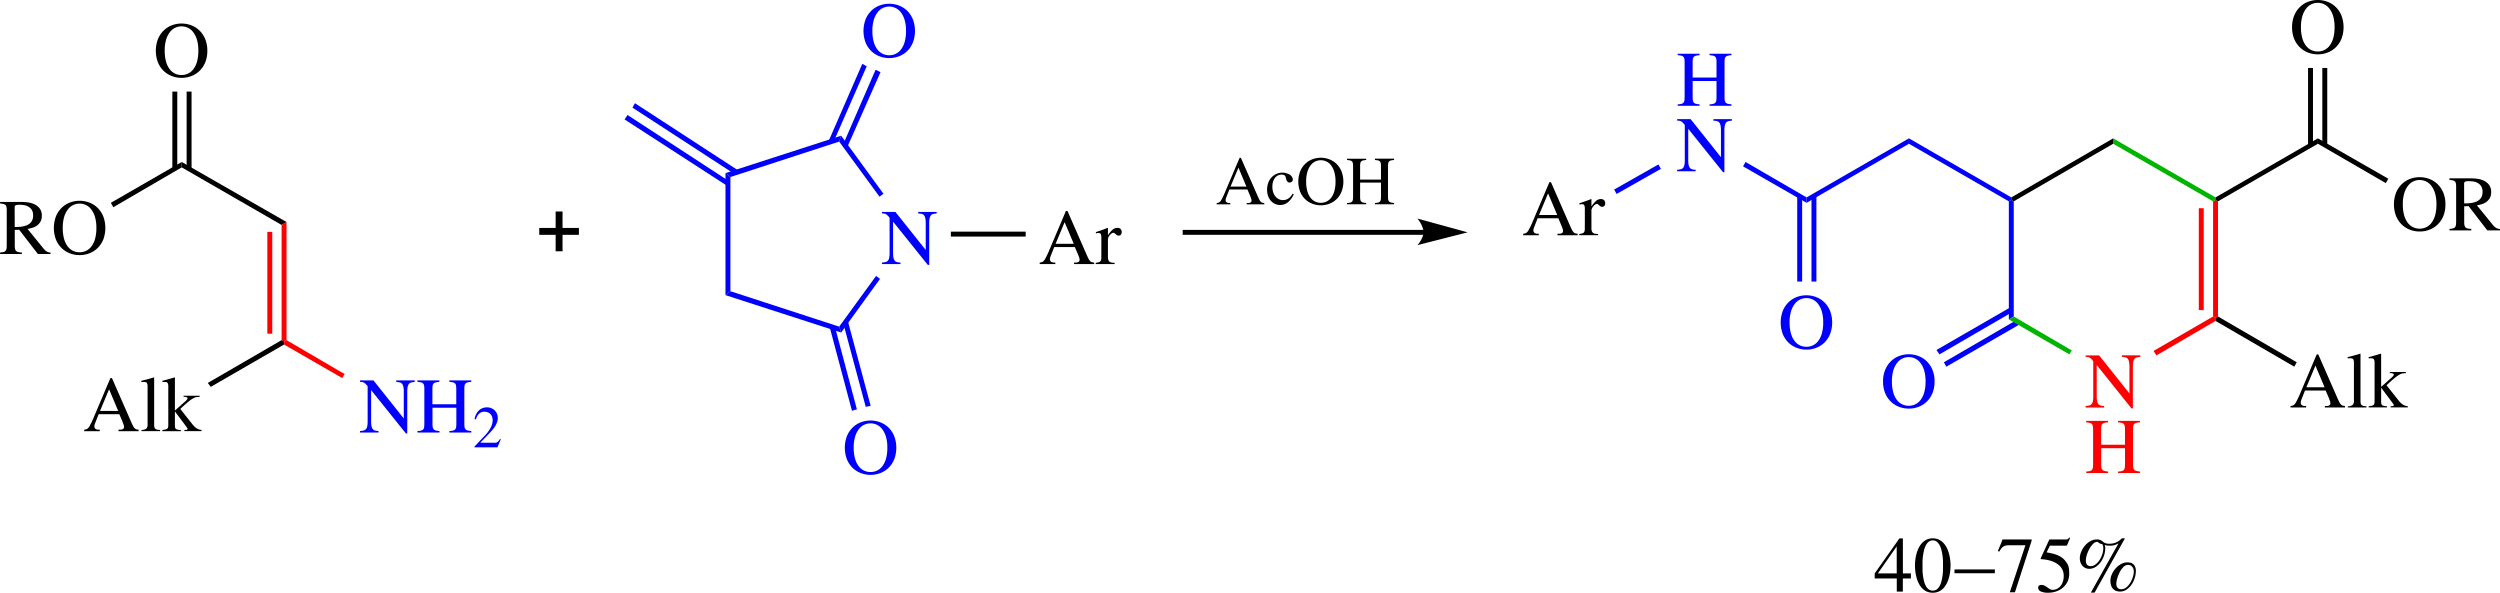 <svg id="Слой_1" data-name="Слой 1" xmlns="http://www.w3.org/2000/svg" viewBox="0 0 253.994 60.216"><defs><style>.cls-1{fill:red;}.cls-2{fill:none;stroke:#000;stroke-width:0.5px;}.cls-3{fill:blue;}.cls-4{fill:#00b400;}</style></defs><path d="M159.272,416.936h-1.288l-1.9-2.464-.448.016v1.576a1.908,1.908,0,0,0,.024.332.448.448,0,0,0,.1.216.421.421,0,0,0,.216.124,1.659,1.659,0,0,0,.384.048v.152h-2.216v-.152a1.614,1.614,0,0,0,.38-.06.372.372,0,0,0,.2-.136.509.509,0,0,0,.08-.24,3.46,3.46,0,0,0,.016-.372v-3.464a1.768,1.768,0,0,0-.028-.356.381.381,0,0,0-.1-.2.458.458,0,0,0-.208-.1,3,3,0,0,0-.34-.056v-.152h2.208a5.119,5.119,0,0,1,.616.044,2.193,2.193,0,0,1,.668.192,1.446,1.446,0,0,1,.532.424,1.169,1.169,0,0,1,.216.74,1.154,1.154,0,0,1-.168.652,1.3,1.3,0,0,1-.4.4,1.7,1.7,0,0,1-.48.2c-.163.04-.3.071-.4.092l1.648,2.024a1.3,1.3,0,0,0,.292.26.828.828,0,0,0,.4.116Zm-3.64-2.744c.112,0,.236,0,.372-.008a3.084,3.084,0,0,0,.412-.044,2.313,2.313,0,0,0,.4-.108,1.142,1.142,0,0,0,.348-.2.93.93,0,0,0,.244-.324,1.139,1.139,0,0,0,.092-.484,1,1,0,0,0-.168-.62,1.043,1.043,0,0,0-.4-.324,1.389,1.389,0,0,0-.46-.124c-.155-.013-.272-.02-.352-.02a.923.923,0,0,0-.408.056.256.256,0,0,0-.088.232Z" transform="translate(-154.136 -391.13)"/><path d="M162.224,417.048a2.7,2.7,0,0,1-1.02-.192,2.46,2.46,0,0,1-.832-.548,2.545,2.545,0,0,1-.56-.864,3.351,3.351,0,0,1,.02-2.356,2.578,2.578,0,0,1,.592-.868,2.423,2.423,0,0,1,.836-.52,2.776,2.776,0,0,1,1.924,0,2.421,2.421,0,0,1,.84.52,2.578,2.578,0,0,1,.592.868,3.351,3.351,0,0,1,.02,2.356,2.545,2.545,0,0,1-.56.864,2.47,2.47,0,0,1-.832.548A2.7,2.7,0,0,1,162.224,417.048Zm0-.288a1.543,1.543,0,0,0,.644-.14,1.485,1.485,0,0,0,.544-.436,2.263,2.263,0,0,0,.376-.764,4,4,0,0,0,.14-1.132,3.806,3.806,0,0,0-.152-1.152,2.318,2.318,0,0,0-.4-.768,1.434,1.434,0,0,0-.548-.424,1.508,1.508,0,0,0-1.216,0,1.427,1.427,0,0,0-.548.424,2.3,2.3,0,0,0-.4.768,3.806,3.806,0,0,0-.152,1.152,3.962,3.962,0,0,0,.14,1.132,2.226,2.226,0,0,0,.376.764,1.477,1.477,0,0,0,.544.436A1.543,1.543,0,0,0,162.224,416.76Z" transform="translate(-154.136 -391.13)"/><polygon points="11.511 21.055 11.261 20.606 18.461 16.456 18.461 17.005 11.511 21.055"/><polygon points="29.111 22.555 28.611 22.856 18.461 17.005 18.461 16.456 29.111 22.555"/><polygon class="cls-1" points="29.111 34.555 28.861 34.705 28.611 34.555 28.611 22.856 29.111 22.555 29.111 34.555"/><rect class="cls-1" x="27.161" y="23.555" width="0.5" height="10.35"/><path d="M168.218,434.937h-2.04v-.153c.075,0,.146,0,.212,0a.506.506,0,0,0,.18-.036.262.262,0,0,0,.124-.092.279.279,0,0,0,.044-.171.775.775,0,0,0-.06-.256c-.04-.107-.071-.19-.092-.248l-.328-.768h-2.1l-.368.936a.854.854,0,0,0-.064.3.284.284,0,0,0,.061.2.334.334,0,0,0,.147.1.565.565,0,0,0,.18.036c.062,0,.113,0,.156,0v.153H162.69v-.153a.934.934,0,0,0,.2-.036.5.5,0,0,0,.212-.139.917.917,0,0,0,.148-.212c.051-.093.1-.194.156-.3s.1-.215.152-.324.091-.209.128-.3l1.664-3.928h.16l1.993,4.544c.063.144.121.261.171.352a.889.889,0,0,0,.152.208.427.427,0,0,0,.168.1.915.915,0,0,0,.228.036Zm-2.072-2.056-.928-2.2-.92,2.2Z" transform="translate(-154.136 -391.13)"/><path d="M168.514,434.817a.869.869,0,0,0,.484-.136.569.569,0,0,0,.132-.441v-3.815a.794.794,0,0,0-.064-.38c-.043-.072-.141-.108-.3-.108-.053,0-.1,0-.14,0s-.084.006-.132.011v-.128q.32-.078.636-.164c.211-.055.423-.118.636-.187l.032.015v4.777a1.15,1.15,0,0,0,.028.28.3.3,0,0,0,.1.159.405.405,0,0,0,.184.08,1.753,1.753,0,0,0,.292.033v.12h-1.888Z" transform="translate(-154.136 -391.13)"/><path d="M170.634,434.817c.134-.022.24-.041.32-.06a.432.432,0,0,0,.18-.08.256.256,0,0,0,.08-.145,1.18,1.18,0,0,0,.02-.252v-3.855a.794.794,0,0,0-.064-.38c-.043-.072-.141-.108-.3-.108-.053,0-.1,0-.136,0a1.038,1.038,0,0,0-.1.011v-.128c.2-.052.4-.107.608-.164s.419-.118.632-.187l.032.015v3.329l.016.016c.069-.064.151-.137.244-.217s.188-.164.284-.252.192-.174.288-.259l.264-.233c.123-.111.184-.2.184-.271a.128.128,0,0,0-.072-.109.761.761,0,0,0-.328-.044v-.111h1.632v.119a2.473,2.473,0,0,0-.3.017.968.968,0,0,0-.32.112,2.913,2.913,0,0,0-.444.3q-.26.2-.668.58l-.232.216,1.224,1.552a1.983,1.983,0,0,0,.288.3,1.483,1.483,0,0,0,.252.173.818.818,0,0,0,.216.079,1.659,1.659,0,0,0,.18.029v.12h-1.744v-.12h.152a.3.3,0,0,0,.108-.024.1.1,0,0,0,.06-.1.176.176,0,0,0-.048-.1c-.032-.04-.072-.095-.12-.164l-1.1-1.473h-.016V434.4c0,.165.04.272.12.32a.741.741,0,0,0,.32.088l.16.008v.12h-1.872Z" transform="translate(-154.136 -391.13)"/><polygon points="21.411 39.305 21.111 38.905 28.611 34.555 28.861 34.705 28.861 35.005 21.411 39.305"/><polygon class="cls-1" points="35.011 38.005 34.761 38.405 28.861 35.005 28.861 34.705 29.111 34.555 35.011 38.005"/><path d="M172.583,399.04a2.7,2.7,0,0,1-1.02-.192,2.47,2.47,0,0,1-.832-.548,2.545,2.545,0,0,1-.56-.864,3.351,3.351,0,0,1,.02-2.356,2.574,2.574,0,0,1,.592-.867,2.411,2.411,0,0,1,.836-.521,2.776,2.776,0,0,1,1.924,0,2.4,2.4,0,0,1,.84.521,2.574,2.574,0,0,1,.592.867,3.024,3.024,0,0,1,.224,1.208,3.055,3.055,0,0,1-.2,1.148,2.558,2.558,0,0,1-.559.864,2.48,2.48,0,0,1-.832.548A2.707,2.707,0,0,1,172.583,399.04Zm0-.287a1.537,1.537,0,0,0,.645-.141,1.464,1.464,0,0,0,.543-.436,2.226,2.226,0,0,0,.376-.764,3.962,3.962,0,0,0,.14-1.132,3.8,3.8,0,0,0-.152-1.151,2.305,2.305,0,0,0-.4-.769,1.437,1.437,0,0,0-.548-.424,1.508,1.508,0,0,0-1.216,0,1.444,1.444,0,0,0-.548.424,2.324,2.324,0,0,0-.4.769,3.8,3.8,0,0,0-.152,1.151,3.959,3.959,0,0,0,.141,1.132,2.226,2.226,0,0,0,.376.764,1.464,1.464,0,0,0,.543.436A1.532,1.532,0,0,0,172.583,398.753Z" transform="translate(-154.136 -391.13)"/><rect x="17.511" y="9.305" width="0.5" height="7.85"/><rect x="18.961" y="9.305" width="0.5" height="7.85"/><line class="cls-2" x1="144.708" y1="23.606" x2="120.158" y2="23.606"/><path d="M303.244,414.735l-5.1-1.4a2.978,2.978,0,0,1,.65,1.4,2.731,2.731,0,0,1-.65,1.3l5.1-1.3h0" transform="translate(-154.136 -391.13)"/><path d="M282.583,411.889H280.8v-.133c.066,0,.127,0,.186,0a.457.457,0,0,0,.157-.032.238.238,0,0,0,.109-.08.257.257,0,0,0,.039-.151.682.682,0,0,0-.053-.224c-.035-.093-.063-.165-.081-.217l-.287-.672h-1.834l-.322.819a.765.765,0,0,0-.056.267.257.257,0,0,0,.052.171.321.321,0,0,0,.13.087.511.511,0,0,0,.158.032l.136,0v.133h-1.386v-.133a.881.881,0,0,0,.171-.031.434.434,0,0,0,.186-.123.792.792,0,0,0,.129-.185c.045-.082.09-.169.137-.263s.091-.188.133-.283.08-.183.112-.262l1.457-3.437h.138l1.744,3.975c.056.126.106.229.151.308a.726.726,0,0,0,.133.182.365.365,0,0,0,.146.088.858.858,0,0,0,.2.031Zm-1.813-1.8-.812-1.925-.805,1.925Z" transform="translate(-154.136 -391.13)"/><path d="M285.579,410.86a2.208,2.208,0,0,1-.63.851,1.28,1.28,0,0,1-.77.248,1.251,1.251,0,0,1-.441-.087,1.214,1.214,0,0,1-.424-.277,1.486,1.486,0,0,1-.318-.486,1.822,1.822,0,0,1-.126-.711,1.9,1.9,0,0,1,.14-.752,1.669,1.669,0,0,1,.361-.543,1.449,1.449,0,0,1,.5-.325,1.564,1.564,0,0,1,.567-.109,1.35,1.35,0,0,1,.4.065,1.437,1.437,0,0,1,.344.146.68.68,0,0,1,.231.251.554.554,0,0,1,.07.238.293.293,0,0,1-.081.207.356.356,0,0,1-.241.1.219.219,0,0,1-.126-.021.291.291,0,0,1-.1-.077.589.589,0,0,1-.074-.108.494.494,0,0,1-.045-.116l-.042-.154c-.014-.051-.028-.1-.042-.14a.23.23,0,0,0-.07-.1.364.364,0,0,0-.129-.066.8.8,0,0,0-.221-.025.865.865,0,0,0-.252.049.793.793,0,0,0-.3.186,1.143,1.143,0,0,0-.248.383,1.625,1.625,0,0,0-.105.632,1.717,1.717,0,0,0,.084.551,1.262,1.262,0,0,0,.231.424,1.039,1.039,0,0,0,.339.27.925.925,0,0,0,.417.095,1,1,0,0,0,.336-.052.976.976,0,0,0,.266-.144,1.175,1.175,0,0,0,.213-.21q.094-.118.186-.252Z" transform="translate(-154.136 -391.13)"/><path d="M288.331,411.987a2.361,2.361,0,0,1-.893-.168,2.174,2.174,0,0,1-.729-.479,2.245,2.245,0,0,1-.49-.756,2.952,2.952,0,0,1,.018-2.062,2.275,2.275,0,0,1,.518-.759,2.11,2.11,0,0,1,.732-.455,2.42,2.42,0,0,1,1.683,0,2.1,2.1,0,0,1,.735.455,2.26,2.26,0,0,1,.518.759,2.923,2.923,0,0,1,.018,2.062,2.23,2.23,0,0,1-.49.756,2.18,2.18,0,0,1-.728.479A2.363,2.363,0,0,1,288.331,411.987Zm0-.252a1.359,1.359,0,0,0,.563-.122,1.294,1.294,0,0,0,.476-.382,1.976,1.976,0,0,0,.329-.668,3.479,3.479,0,0,0,.122-.991,3.31,3.31,0,0,0-.133-1.008,2.021,2.021,0,0,0-.347-.672,1.249,1.249,0,0,0-.479-.371,1.319,1.319,0,0,0-1.064,0,1.264,1.264,0,0,0-.479.371,2.021,2.021,0,0,0-.347.672,3.31,3.31,0,0,0-.133,1.008,3.515,3.515,0,0,0,.122.991,1.958,1.958,0,0,0,.33.668,1.286,1.286,0,0,0,.476.382A1.357,1.357,0,0,0,288.331,411.735Z" transform="translate(-154.136 -391.13)"/><path d="M290.99,411.756a1.378,1.378,0,0,0,.343-.045.344.344,0,0,0,.185-.119.425.425,0,0,0,.074-.214c.009-.088.014-.2.014-.329v-3.031a1.6,1.6,0,0,0-.024-.311.361.361,0,0,0-.091-.182.391.391,0,0,0-.186-.095,2.266,2.266,0,0,0-.315-.042v-.133h1.946v.133a1.835,1.835,0,0,0-.322.046.4.4,0,0,0-.186.1.335.335,0,0,0-.087.182,1.763,1.763,0,0,0-.021.3v1.358h2.121v-1.358a1.6,1.6,0,0,0-.024-.311.361.361,0,0,0-.091-.182.391.391,0,0,0-.186-.095,2.266,2.266,0,0,0-.315-.042v-.133h1.946v.133a1.835,1.835,0,0,0-.322.046.4.4,0,0,0-.186.1.335.335,0,0,0-.087.182,1.763,1.763,0,0,0-.021.3v3.108a1.671,1.671,0,0,0,.021.291.365.365,0,0,0,.084.185.38.38,0,0,0,.186.105,1.546,1.546,0,0,0,.325.049v.133h-1.946v-.133a1.369,1.369,0,0,0,.342-.045.347.347,0,0,0,.186-.119.435.435,0,0,0,.074-.214c.009-.088.014-.2.014-.329v-1.365H292.32v1.442a1.671,1.671,0,0,0,.021.291.365.365,0,0,0,.084.185.38.38,0,0,0,.186.105,1.546,1.546,0,0,0,.325.049v.133H290.99Z" transform="translate(-154.136 -391.13)"/><path d="M348.276,449.9h-.816v1.336h-.616V449.9H344.6v-.512l2.512-3.561h.352v3.561h.816Zm-1.44-3.233h-.016l-1.9,2.721h1.92Z" transform="translate(-154.136 -391.13)"/><path d="M350.5,445.825a1.4,1.4,0,0,1,.644.141,1.589,1.589,0,0,1,.476.367,2.2,2.2,0,0,1,.336.521,3.3,3.3,0,0,1,.212.6,4.345,4.345,0,0,1,.108.6,5.149,5.149,0,0,1,.032.531,5.216,5.216,0,0,1-.032.54,4.48,4.48,0,0,1-.108.609,3.146,3.146,0,0,1-.212.6,2.233,2.233,0,0,1-.336.517,1.53,1.53,0,0,1-.476.363,1.582,1.582,0,0,1-1.288,0,1.53,1.53,0,0,1-.476-.363,2.233,2.233,0,0,1-.336-.517,3.146,3.146,0,0,1-.212-.6,4.48,4.48,0,0,1-.108-.609,4.951,4.951,0,0,1-.032-.54,4.882,4.882,0,0,1,.032-.531,4.345,4.345,0,0,1,.108-.6,3.3,3.3,0,0,1,.212-.6,2.2,2.2,0,0,1,.336-.521,1.589,1.589,0,0,1,.476-.367A1.4,1.4,0,0,1,350.5,445.825Zm0,.208a.636.636,0,0,0-.432.153,1.2,1.2,0,0,0-.292.387,2.3,2.3,0,0,0-.18.533c-.042.2-.075.39-.1.58s-.033.364-.036.523,0,.286,0,.376c0,.107,0,.244,0,.412s.015.347.036.536a5.569,5.569,0,0,0,.1.573,2.136,2.136,0,0,0,.18.515,1.12,1.12,0,0,0,.292.372.716.716,0,0,0,.864,0,1.119,1.119,0,0,0,.292-.376,2.279,2.279,0,0,0,.18-.519,5.6,5.6,0,0,0,.1-.572c.021-.19.033-.367.036-.533s0-.3,0-.408c0-.09,0-.216,0-.376s-.015-.334-.036-.523-.054-.383-.1-.58a2.349,2.349,0,0,0-.18-.533,1.219,1.219,0,0,0-.292-.387A.636.636,0,0,0,350.5,446.033Z" transform="translate(-154.136 -391.13)"/><path d="M352.708,448.984h4.1v.386h-4.1Z" transform="translate(-154.136 -391.13)"/><path d="M360.545,446.066,358.85,451.3h-.521l1.584-4.769h-1.736a1.033,1.033,0,0,0-.323.044.848.848,0,0,0-.237.124.883.883,0,0,0-.188.2c-.056.083-.116.175-.18.277l-.136-.065.344-.824.128-.351h2.96Z" transform="translate(-154.136 -391.13)"/><path d="M362.065,447.249c.161.027.326.06.5.1a4.184,4.184,0,0,1,.5.143,2.434,2.434,0,0,1,.467.229,1.619,1.619,0,0,1,.4.355c.086.107.156.2.213.288a1.148,1.148,0,0,1,.131.281,1.718,1.718,0,0,1,.068.34,4.449,4.449,0,0,1,.02.452,1.8,1.8,0,0,1-.156.748,1.827,1.827,0,0,1-.44.607,2.029,2.029,0,0,1-.68.408,2.452,2.452,0,0,1-.868.149,1.7,1.7,0,0,1-.744-.132.4.4,0,0,1-.264-.349c0-.021,0-.048,0-.084a.236.236,0,0,1,.036-.1.257.257,0,0,1,.1-.088.382.382,0,0,1,.184-.036.7.7,0,0,1,.336.076,1.864,1.864,0,0,1,.272.172,3.069,3.069,0,0,0,.26.172.571.571,0,0,0,.292.076,1.01,1.01,0,0,0,.392-.084,1.022,1.022,0,0,0,.36-.261,1.327,1.327,0,0,0,.26-.443,1.817,1.817,0,0,0,.1-.637,1.366,1.366,0,0,0-.4-1,1.852,1.852,0,0,0-.416-.311,2.633,2.633,0,0,0-.488-.208,3.559,3.559,0,0,0-.508-.121,3.78,3.78,0,0,0-.468-.047.05.05,0,0,1-.052-.033.1.1,0,0,1,0-.072l.872-1.9h1.673a.359.359,0,0,0,.231-.061.806.806,0,0,0,.136-.147l.072.055-.3.712a.081.081,0,0,1-.068.065.812.812,0,0,1-.116.007H362.4Z" transform="translate(-154.136 -391.13)"/><path d="M366.945,451.337h-.383l2.792-4.976-.017-.015a2.2,2.2,0,0,1-.324.151,1.483,1.483,0,0,1-.516.072,2.052,2.052,0,0,1-.336-.019.814.814,0,0,1-.192-.061c.016.059.029.113.04.161a.937.937,0,0,1,.016.2,2.333,2.333,0,0,1-.112.676,2.451,2.451,0,0,1-.324.671,1.982,1.982,0,0,1-.52.517,1.207,1.207,0,0,1-.692.208.95.95,0,0,1-.3-.057.859.859,0,0,1-.3-.183,1.072,1.072,0,0,1-.236-.336,1.223,1.223,0,0,1-.1-.513,1.688,1.688,0,0,1,.136-.632,2.368,2.368,0,0,1,.368-.616,2.055,2.055,0,0,1,.548-.464,1.315,1.315,0,0,1,.668-.183.828.828,0,0,1,.392.068,1.613,1.613,0,0,1,.217.147,1.132,1.132,0,0,0,.235.149,1.114,1.114,0,0,0,.452.067,1.63,1.63,0,0,0,.44-.052,1.653,1.653,0,0,0,.344-.131,1.459,1.459,0,0,0,.264-.176c.075-.065.144-.126.208-.185h.312Zm-.4-2.687a.8.8,0,0,0,.468-.161,1.634,1.634,0,0,0,.408-.423,2.438,2.438,0,0,0,.292-.592,2.039,2.039,0,0,0,.112-.664,1.117,1.117,0,0,0-.015-.185,1.571,1.571,0,0,0-.057-.191,1.589,1.589,0,0,1-.28-.092.628.628,0,0,1-.128-.08c-.027-.025-.048-.044-.064-.061a.116.116,0,0,0-.08-.023.59.59,0,0,0-.4.2,2.3,2.3,0,0,0-.372.492,3.288,3.288,0,0,0-.272.616,1.922,1.922,0,0,0-.1.573.64.64,0,0,0,.132.464A.5.5,0,0,0,366.545,448.65Zm3.712-.384a2.269,2.269,0,0,1,.256.019.684.684,0,0,1,.52.372,1.035,1.035,0,0,1,.1.489,2.44,2.44,0,0,1-.111.7,2.5,2.5,0,0,1-.325.676,1.9,1.9,0,0,1-.507.507,1.147,1.147,0,0,1-.657.2,1.062,1.062,0,0,1-.467-.092.833.833,0,0,1-.305-.248.985.985,0,0,1-.164-.353,1.736,1.736,0,0,1-.048-.4,1.635,1.635,0,0,1,.144-.653,2.271,2.271,0,0,1,.384-.6,2.058,2.058,0,0,1,.548-.444A1.283,1.283,0,0,1,370.257,448.266Zm.1.256a.69.69,0,0,0-.516.244,2.185,2.185,0,0,0-.38.563,3.543,3.543,0,0,0-.232.624,2.006,2.006,0,0,0-.08.433c0,.042,0,.1.008.164a.574.574,0,0,0,.056.2.445.445,0,0,0,.152.173.516.516,0,0,0,.3.071.765.765,0,0,0,.492-.183,1.775,1.775,0,0,0,.4-.456,2.669,2.669,0,0,0,.268-.584,1.871,1.871,0,0,0,.1-.569.733.733,0,0,0-.16-.487A.5.5,0,0,0,370.361,448.522Z" transform="translate(-154.136 -391.13)"/><path class="cls-3" d="M249.3,412.814c-.128.016-.239.033-.332.052a.429.429,0,0,0-.236.128.636.636,0,0,0-.144.3,2.425,2.425,0,0,0-.048.548v4.208h-.136l-3.52-4.384h-.016v3.12a2.839,2.839,0,0,0,.036.5.764.764,0,0,0,.12.308.431.431,0,0,0,.232.16,1.534,1.534,0,0,0,.364.052v.152h-1.88v-.152a2.185,2.185,0,0,0,.376-.056.456.456,0,0,0,.24-.148.675.675,0,0,0,.124-.3,2.961,2.961,0,0,0,.036-.52v-3.528a2.272,2.272,0,0,0-.212-.24.806.806,0,0,0-.176-.133.53.53,0,0,0-.176-.055,1.49,1.49,0,0,0-.212-.012v-.152h1.368l3.064,3.847h.016v-2.671a2.626,2.626,0,0,0-.044-.541.666.666,0,0,0-.136-.3.432.432,0,0,0-.24-.137,2.651,2.651,0,0,0-.348-.047v-.152h1.88Z" transform="translate(-154.136 -391.13)"/><polygon class="cls-3" points="74.207 29.585 73.707 29.985 73.707 17.585 74.207 17.985 74.207 29.585"/><polygon class="cls-3" points="85.257 33.185 85.457 33.785 73.707 29.985 74.207 29.585 85.257 33.185"/><polygon class="cls-3" points="89.007 28.035 89.407 28.335 85.457 33.785 85.257 33.185 89.007 28.035"/><polygon class="cls-3" points="85.257 14.385 85.457 13.785 89.757 19.685 89.357 19.985 85.257 14.385"/><polygon class="cls-3" points="74.207 17.985 73.707 17.585 85.457 13.785 85.257 14.385 74.207 17.985"/><path d="M265.3,417.958h-2.04v-.152c.075,0,.145,0,.212,0a.554.554,0,0,0,.18-.036.283.283,0,0,0,.124-.093.288.288,0,0,0,.044-.171.775.775,0,0,0-.06-.256c-.04-.107-.071-.19-.092-.248l-.328-.768h-2.1l-.368.936a.851.851,0,0,0-.064.3.289.289,0,0,0,.06.2.364.364,0,0,0,.148.1.626.626,0,0,0,.18.036c.061,0,.113,0,.156,0v.152h-1.584v-.152a1.177,1.177,0,0,0,.2-.036.52.52,0,0,0,.212-.14.949.949,0,0,0,.148-.212q.076-.141.156-.3c.053-.107.1-.215.152-.324s.091-.209.128-.3l1.664-3.928h.16l1.992,4.543c.064.145.121.262.172.353a.861.861,0,0,0,.152.208.435.435,0,0,0,.168.1,1.069,1.069,0,0,0,.228.036Zm-2.072-2.057-.928-2.2-.92,2.2Z" transform="translate(-154.136 -391.13)"/><path d="M266.032,415.286a1.187,1.187,0,0,0-.024-.272.328.328,0,0,0-.068-.144.161.161,0,0,0-.092-.056.518.518,0,0,0-.1-.008,1.125,1.125,0,0,0-.152.008.708.708,0,0,0-.12.024v-.128c.2-.064.395-.132.592-.2s.394-.147.592-.228l.04.017v.711h.016a3.222,3.222,0,0,1,.268-.355,1.611,1.611,0,0,1,.236-.225.693.693,0,0,1,.224-.115.784.784,0,0,1,.224-.033.426.426,0,0,1,.32.117.437.437,0,0,1,.112.316.394.394,0,0,1-.08.252.273.273,0,0,1-.224.1.333.333,0,0,1-.176-.044,1.119,1.119,0,0,1-.132-.1c-.04-.035-.079-.067-.116-.1a.2.2,0,0,0-.128-.044.3.3,0,0,0-.168.068,1.02,1.02,0,0,0-.18.164.939.939,0,0,0-.14.212.5.5,0,0,0-.056.212v1.8a.877.877,0,0,0,.048.325.369.369,0,0,0,.14.175.511.511,0,0,0,.216.077q.123.015.276.024v.12h-1.92v-.12c.112-.021.2-.041.276-.056a.388.388,0,0,0,.172-.08.319.319,0,0,0,.092-.153,1,1,0,0,0,.028-.263Z" transform="translate(-154.136 -391.13)"/><rect x="96.607" y="23.535" width="7.6" height="0.5"/><polygon class="cls-3" points="63.457 12.135 63.757 11.685 74.107 18.435 73.807 18.835 63.457 12.135"/><polygon class="cls-3" points="64.257 10.935 64.507 10.485 74.957 17.285 74.707 17.735 64.257 10.935"/><path class="cls-3" d="M244.481,397.03a2.7,2.7,0,0,1-1.02-.192,2.468,2.468,0,0,1-.832-.547,2.559,2.559,0,0,1-.56-.865,3.351,3.351,0,0,1,.02-2.356,2.584,2.584,0,0,1,.592-.867,2.394,2.394,0,0,1,.836-.52,2.761,2.761,0,0,1,1.924,0,2.383,2.383,0,0,1,.84.52,2.584,2.584,0,0,1,.592.867,3.351,3.351,0,0,1,.02,2.356,2.559,2.559,0,0,1-.56.865,2.458,2.458,0,0,1-.832.547A2.7,2.7,0,0,1,244.481,397.03Zm0-.287a1.543,1.543,0,0,0,.644-.14,1.479,1.479,0,0,0,.544-.436,2.241,2.241,0,0,0,.376-.765,3.959,3.959,0,0,0,.14-1.131,3.8,3.8,0,0,0-.152-1.152,2.29,2.29,0,0,0-.4-.768,1.43,1.43,0,0,0-.548-.425,1.508,1.508,0,0,0-1.216,0,1.437,1.437,0,0,0-.548.425,2.308,2.308,0,0,0-.4.768,3.8,3.8,0,0,0-.152,1.152,4,4,0,0,0,.14,1.131,2.278,2.278,0,0,0,.376.765,1.5,1.5,0,0,0,.544.436A1.543,1.543,0,0,0,244.481,396.743Z" transform="translate(-154.136 -391.13)"/><polygon class="cls-3" points="87.607 6.485 88.057 6.735 84.657 14.485 84.207 14.285 87.607 6.485"/><polygon class="cls-3" points="88.957 7.085 89.457 7.335 86.107 14.885 85.657 14.685 88.957 7.085"/><path class="cls-3" d="M242.583,439.374a2.7,2.7,0,0,1-1.02-.192,2.475,2.475,0,0,1-.832-.548,2.545,2.545,0,0,1-.56-.864,3.351,3.351,0,0,1,.02-2.356,2.568,2.568,0,0,1,.592-.868,2.423,2.423,0,0,1,.836-.52,2.776,2.776,0,0,1,1.924,0,2.43,2.43,0,0,1,.84.52,2.568,2.568,0,0,1,.592.868,3.351,3.351,0,0,1,.02,2.356,2.545,2.545,0,0,1-.56.864,2.485,2.485,0,0,1-.832.548A2.7,2.7,0,0,1,242.583,439.374Zm0-.288a1.532,1.532,0,0,0,.644-.141,1.472,1.472,0,0,0,.544-.435,2.263,2.263,0,0,0,.376-.764,4,4,0,0,0,.14-1.133,3.8,3.8,0,0,0-.152-1.151,2.334,2.334,0,0,0-.4-.769,1.441,1.441,0,0,0-.548-.423,1.508,1.508,0,0,0-1.216,0,1.434,1.434,0,0,0-.548.423,2.315,2.315,0,0,0-.4.769,3.8,3.8,0,0,0-.152,1.151,3.965,3.965,0,0,0,.14,1.133,2.226,2.226,0,0,0,.376.764,1.456,1.456,0,0,0,.544.435A1.529,1.529,0,0,0,242.583,439.086Z" transform="translate(-154.136 -391.13)"/><polygon class="cls-3" points="88.457 41.235 87.957 41.335 85.657 32.785 86.157 32.685 88.457 41.235"/><polygon class="cls-3" points="87.057 41.585 86.557 41.735 84.307 33.285 84.807 33.135 87.057 41.585"/><path d="M314.418,415.03h-2.04v-.152c.074,0,.144,0,.212,0a.565.565,0,0,0,.18-.036.279.279,0,0,0,.124-.092.289.289,0,0,0,.044-.172.775.775,0,0,0-.06-.256l-.093-.248-.327-.768h-2.1l-.368.936a.874.874,0,0,0-.063.3.289.289,0,0,0,.059.2.357.357,0,0,0,.149.1.613.613,0,0,0,.179.036c.062,0,.114,0,.157,0v.152H308.89v-.152a1.1,1.1,0,0,0,.2-.036.527.527,0,0,0,.212-.14.918.918,0,0,0,.147-.212c.051-.093.1-.193.157-.3s.1-.215.152-.324.09-.209.128-.3l1.664-3.928h.159l1.992,4.544c.065.144.121.261.172.352a.9.9,0,0,0,.152.208.43.43,0,0,0,.168.1,1.028,1.028,0,0,0,.229.036Zm-2.072-2.056-.928-2.2-.921,2.2Z" transform="translate(-154.136 -391.13)"/><path d="M315.153,412.358a1.187,1.187,0,0,0-.024-.272.333.333,0,0,0-.068-.144.164.164,0,0,0-.092-.056.518.518,0,0,0-.1-.008,1.125,1.125,0,0,0-.152.008.708.708,0,0,0-.12.024v-.128q.3-.1.592-.2t.592-.228l.04.016v.712h.016a3.245,3.245,0,0,1,.268-.356,1.65,1.65,0,0,1,.236-.224.687.687,0,0,1,.224-.116.788.788,0,0,1,.224-.032.426.426,0,0,1,.32.116.434.434,0,0,1,.112.316.394.394,0,0,1-.08.252.269.269,0,0,1-.224.1.335.335,0,0,1-.176-.044,1.016,1.016,0,0,1-.132-.1c-.04-.035-.079-.067-.116-.1a.2.2,0,0,0-.128-.044.308.308,0,0,0-.168.068,1.02,1.02,0,0,0-.18.164.939.939,0,0,0-.14.212.5.5,0,0,0-.056.212v1.8a.871.871,0,0,0,.048.324.371.371,0,0,0,.14.176.51.51,0,0,0,.216.076c.083.011.174.018.276.024v.12h-1.92v-.12c.112-.021.2-.04.276-.056a.388.388,0,0,0,.172-.08.323.323,0,0,0,.092-.152.969.969,0,0,0,.028-.264Z" transform="translate(-154.136 -391.13)"/><path class="cls-3" d="M324.586,401.73a1.561,1.561,0,0,0,.392-.053.392.392,0,0,0,.211-.135.491.491,0,0,0,.084-.245,3.539,3.539,0,0,0,.017-.375v-3.464a1.838,1.838,0,0,0-.028-.356.4.4,0,0,0-.105-.208.436.436,0,0,0-.212-.109,2.474,2.474,0,0,0-.359-.048v-.151h2.224v.151a1.992,1.992,0,0,0-.369.053.47.47,0,0,0-.212.111.391.391,0,0,0-.1.208,1.925,1.925,0,0,0-.025.349v1.551h2.424v-1.551a1.773,1.773,0,0,0-.027-.356.407.407,0,0,0-.105-.208.432.432,0,0,0-.211-.109,2.468,2.468,0,0,0-.361-.048v-.151h2.225v.151a1.966,1.966,0,0,0-.368.053.464.464,0,0,0-.212.111.392.392,0,0,0-.1.208,2.16,2.16,0,0,0-.023.349v3.551a2.009,2.009,0,0,0,.023.332.387.387,0,0,0,.309.332,1.852,1.852,0,0,0,.372.057v.151h-2.225v-.151a1.563,1.563,0,0,0,.393-.053.4.4,0,0,0,.212-.135.5.5,0,0,0,.084-.245q.015-.151.015-.375v-1.561h-2.424v1.648a1.789,1.789,0,0,0,.025.332.384.384,0,0,0,.308.332,1.852,1.852,0,0,0,.372.057v.151h-2.224Z" transform="translate(-154.136 -391.13)"/><path class="cls-3" d="M330.09,403.386c-.128.016-.239.033-.332.052a.442.442,0,0,0-.237.128.635.635,0,0,0-.143.3,2.425,2.425,0,0,0-.048.548v4.208h-.137l-3.519-4.384h-.017v3.12a2.937,2.937,0,0,0,.036.5.794.794,0,0,0,.12.308.428.428,0,0,0,.233.16,1.49,1.49,0,0,0,.363.052v.152h-1.88v-.152a2.064,2.064,0,0,0,.376-.056.449.449,0,0,0,.241-.148.681.681,0,0,0,.124-.3,2.953,2.953,0,0,0,.036-.52v-3.528a2.5,2.5,0,0,0-.212-.24.822.822,0,0,0-.176-.132.515.515,0,0,0-.177-.056,1.642,1.642,0,0,0-.212-.012v-.152H325.9l3.065,3.848h.016V404.41a2.615,2.615,0,0,0-.044-.54.687.687,0,0,0-.136-.3.437.437,0,0,0-.24-.136,2.816,2.816,0,0,0-.348-.048v-.152h1.88Z" transform="translate(-154.136 -391.13)"/><polygon class="cls-3" points="168.493 16.705 168.743 17.155 164.243 19.705 163.993 19.255 168.493 16.705"/><polygon class="cls-3" points="183.543 20.056 183.543 20.606 177.093 16.905 177.343 16.456 183.543 20.056"/><path class="cls-3" d="M337.665,426.651a2.7,2.7,0,0,1-1.019-.193,2.465,2.465,0,0,1-.833-.548,2.56,2.56,0,0,1-.56-.864,3.363,3.363,0,0,1,.02-2.355,2.587,2.587,0,0,1,.592-.869,2.418,2.418,0,0,1,.836-.52,2.776,2.776,0,0,1,1.924,0,2.41,2.41,0,0,1,.841.52,2.587,2.587,0,0,1,.592.869,3.355,3.355,0,0,1,.019,2.355,2.543,2.543,0,0,1-.559.864,2.47,2.47,0,0,1-.832.548A2.708,2.708,0,0,1,337.665,426.651Zm0-.289a1.532,1.532,0,0,0,.645-.14,1.475,1.475,0,0,0,.544-.436,2.247,2.247,0,0,0,.375-.763,4.01,4.01,0,0,0,.14-1.133,3.841,3.841,0,0,0-.151-1.152,2.309,2.309,0,0,0-.4-.768,1.434,1.434,0,0,0-.548-.424,1.506,1.506,0,0,0-1.215,0,1.42,1.42,0,0,0-.548.424,2.309,2.309,0,0,0-.4.768,3.806,3.806,0,0,0-.152,1.152,3.971,3.971,0,0,0,.141,1.133,2.212,2.212,0,0,0,.376.763,1.464,1.464,0,0,0,.543.436A1.531,1.531,0,0,0,337.665,426.362Z" transform="translate(-154.136 -391.13)"/><path class="cls-3" d="M348.063,432.643a2.7,2.7,0,0,1-1.019-.193,2.46,2.46,0,0,1-.832-.548,2.562,2.562,0,0,1-.561-.864,3.077,3.077,0,0,1-.2-1.147,3.017,3.017,0,0,1,.224-1.208,2.568,2.568,0,0,1,.592-.868,2.411,2.411,0,0,1,.836-.521,2.773,2.773,0,0,1,1.923,0,2.4,2.4,0,0,1,.841.521,2.568,2.568,0,0,1,.592.868,3.035,3.035,0,0,1,.224,1.208,3.077,3.077,0,0,1-.2,1.147,2.545,2.545,0,0,1-.56.864,2.46,2.46,0,0,1-.832.548A2.7,2.7,0,0,1,348.063,432.643Zm0-.288a1.533,1.533,0,0,0,.645-.141,1.467,1.467,0,0,0,.544-.436,2.267,2.267,0,0,0,.376-.763,4.01,4.01,0,0,0,.14-1.133,3.8,3.8,0,0,0-.152-1.151,2.3,2.3,0,0,0-.4-.769,1.452,1.452,0,0,0-.548-.424,1.508,1.508,0,0,0-1.216,0,1.437,1.437,0,0,0-.548.424,2.3,2.3,0,0,0-.4.769,3.761,3.761,0,0,0-.153,1.151,3.971,3.971,0,0,0,.141,1.133,2.248,2.248,0,0,0,.376.763,1.467,1.467,0,0,0,.544.436A1.528,1.528,0,0,0,348.063,432.355Z" transform="translate(-154.136 -391.13)"/><rect class="cls-3" x="184.043" y="19.905" width="0.5" height="8.7"/><rect class="cls-3" x="182.593" y="19.905" width="0.5" height="8.7"/><polygon class="cls-3" points="204.193 31.255 204.443 31.705 197.043 36.005 196.743 35.555 204.193 31.255"/><polygon class="cls-3" points="204.893 32.505 205.193 32.956 197.743 37.255 197.493 36.805 204.893 32.505"/><polygon class="cls-3" points="204.093 20.455 204.343 20.305 204.593 20.455 204.593 32.155 204.093 32.455 204.093 20.455"/><polygon class="cls-3" points="193.943 14.606 193.943 14.056 204.343 20.056 204.343 20.305 204.093 20.455 193.943 14.606"/><polygon class="cls-3" points="183.543 20.606 183.543 20.056 193.943 14.056 193.943 14.606 183.543 20.606"/><path class="cls-1" d="M371.59,427.387c-.128.015-.239.033-.332.052a.436.436,0,0,0-.237.128.636.636,0,0,0-.143.3,2.431,2.431,0,0,0-.048.548v4.208h-.137l-3.519-4.384h-.017v3.121a2.937,2.937,0,0,0,.036.5.788.788,0,0,0,.12.307.428.428,0,0,0,.233.16,1.443,1.443,0,0,0,.363.052v.152h-1.88v-.152a2.064,2.064,0,0,0,.376-.056.443.443,0,0,0,.241-.148.676.676,0,0,0,.124-.3,2.948,2.948,0,0,0,.036-.519v-3.529a2.624,2.624,0,0,0-.212-.24.822.822,0,0,0-.176-.132.513.513,0,0,0-.177-.055,1.642,1.642,0,0,0-.212-.012v-.153H367.4l3.065,3.848h.016V428.41a2.615,2.615,0,0,0-.044-.54.692.692,0,0,0-.136-.3.436.436,0,0,0-.24-.135,2.637,2.637,0,0,0-.348-.048v-.153h1.88Z" transform="translate(-154.136 -391.13)"/><path class="cls-1" d="M366.086,439.034a1.575,1.575,0,0,0,.392-.051.4.4,0,0,0,.211-.136.491.491,0,0,0,.084-.244,3.573,3.573,0,0,0,.017-.376v-3.464a1.85,1.85,0,0,0-.028-.357.407.407,0,0,0-.105-.208.434.434,0,0,0-.212-.107,2.342,2.342,0,0,0-.359-.048v-.152h2.224v.152a2,2,0,0,0-.369.052.46.46,0,0,0-.212.111.387.387,0,0,0-.1.208,1.925,1.925,0,0,0-.025.349v1.552h2.424v-1.552a1.784,1.784,0,0,0-.027-.357.415.415,0,0,0-.105-.208.431.431,0,0,0-.211-.107,2.338,2.338,0,0,0-.361-.048v-.152h2.225v.152a1.978,1.978,0,0,0-.368.052.455.455,0,0,0-.212.111.389.389,0,0,0-.1.208,2.16,2.16,0,0,0-.023.349v3.552a2.026,2.026,0,0,0,.023.332.435.435,0,0,0,.1.212.442.442,0,0,0,.212.12,1.872,1.872,0,0,0,.372.055v.153h-2.225v-.153a1.577,1.577,0,0,0,.393-.051.41.41,0,0,0,.212-.136.5.5,0,0,0,.084-.244c.01-.1.015-.227.015-.376v-1.56h-2.424v1.648a1.8,1.8,0,0,0,.025.332.425.425,0,0,0,.1.212.438.438,0,0,0,.212.12,1.872,1.872,0,0,0,.372.055v.153h-2.224Z" transform="translate(-154.136 -391.13)"/><polygon class="cls-4" points="210.493 35.606 210.243 36.005 204.093 32.455 204.593 32.155 210.493 35.606"/><polygon class="cls-1" points="224.843 32.155 225.093 32.305 225.093 32.606 219.093 36.106 218.793 35.655 224.843 32.155"/><polygon class="cls-1" points="224.843 20.455 225.093 20.305 225.343 20.455 225.343 32.155 225.093 32.305 224.843 32.155 224.843 20.455"/><rect class="cls-1" x="223.393" y="21.155" width="0.5" height="10.35"/><polygon class="cls-4" points="214.693 14.606 214.693 14.056 225.093 20.056 225.093 20.305 224.843 20.455 214.693 14.606"/><polygon points="204.593 20.455 204.343 20.305 204.343 20.056 214.693 14.056 214.693 14.606 204.593 20.455"/><polygon points="235.493 14.056 235.493 14.606 225.343 20.455 225.093 20.305 225.093 20.056 235.493 14.056"/><path d="M399.97,414.65a2.7,2.7,0,0,1-1.02-.192,2.475,2.475,0,0,1-.832-.548,2.565,2.565,0,0,1-.56-.864,3.351,3.351,0,0,1,.02-2.356,2.593,2.593,0,0,1,.592-.868,2.408,2.408,0,0,1,.836-.52,2.776,2.776,0,0,1,1.924,0,2.42,2.42,0,0,1,.841.52,2.576,2.576,0,0,1,.591.868,3.017,3.017,0,0,1,.224,1.208,3.062,3.062,0,0,1-.2,1.148,2.55,2.55,0,0,1-.56.864,2.465,2.465,0,0,1-.832.548A2.7,2.7,0,0,1,399.97,414.65Zm0-.288a1.547,1.547,0,0,0,.644-.14,1.477,1.477,0,0,0,.544-.436,2.272,2.272,0,0,0,.376-.764,4,4,0,0,0,.14-1.132,3.8,3.8,0,0,0-.152-1.152,2.29,2.29,0,0,0-.4-.768,1.442,1.442,0,0,0-.548-.424,1.508,1.508,0,0,0-1.216,0,1.434,1.434,0,0,0-.548.424,2.308,2.308,0,0,0-.4.768,3.771,3.771,0,0,0-.152,1.152,3.962,3.962,0,0,0,.14,1.132,2.254,2.254,0,0,0,.376.764,1.477,1.477,0,0,0,.544.436A1.543,1.543,0,0,0,399.97,414.362Z" transform="translate(-154.136 -391.13)"/><path d="M408.13,414.538h-1.288l-1.9-2.464-.449.015v1.577a1.8,1.8,0,0,0,.025.332.439.439,0,0,0,.095.215.422.422,0,0,0,.216.125,1.794,1.794,0,0,0,.384.048v.152h-2.216v-.152a1.726,1.726,0,0,0,.38-.06.37.37,0,0,0,.2-.136.512.512,0,0,0,.08-.24,3.451,3.451,0,0,0,.017-.372v-3.464a1.838,1.838,0,0,0-.028-.356.382.382,0,0,0-.105-.2.435.435,0,0,0-.208-.1,2.756,2.756,0,0,0-.34-.056v-.152H405.2a4.908,4.908,0,0,1,.616.044,2.193,2.193,0,0,1,.668.192,1.454,1.454,0,0,1,.533.423,1.18,1.18,0,0,1,.215.741,1.148,1.148,0,0,1-.168.652,1.3,1.3,0,0,1-.4.4,1.7,1.7,0,0,1-.479.2c-.163.04-.3.07-.4.092l1.649,2.024a1.309,1.309,0,0,0,.292.26.835.835,0,0,0,.4.116Zm-3.641-2.744c.113,0,.237,0,.372-.008a3.239,3.239,0,0,0,.412-.044,2.324,2.324,0,0,0,.4-.108,1.157,1.157,0,0,0,.347-.2.946.946,0,0,0,.245-.325,1.138,1.138,0,0,0,.091-.483,1,1,0,0,0-.168-.621,1.045,1.045,0,0,0-.395-.323,1.372,1.372,0,0,0-.46-.124c-.155-.013-.273-.02-.353-.02a.908.908,0,0,0-.408.056.258.258,0,0,0-.088.232Z" transform="translate(-154.136 -391.13)"/><polygon points="242.643 18.155 242.393 18.605 235.493 14.606 235.493 14.056 242.643 18.155"/><path d="M389.618,396.65a2.7,2.7,0,0,1-1.019-.192,2.465,2.465,0,0,1-.832-.548,2.567,2.567,0,0,1-.561-.864,3.062,3.062,0,0,1-.2-1.148,3.017,3.017,0,0,1,.224-1.208,2.576,2.576,0,0,1,.591-.868,2.418,2.418,0,0,1,.836-.52,2.776,2.776,0,0,1,1.924,0,2.4,2.4,0,0,1,.841.52,2.593,2.593,0,0,1,.592.868,3.358,3.358,0,0,1,.019,2.356,2.547,2.547,0,0,1-.559.864,2.485,2.485,0,0,1-.832.548A2.707,2.707,0,0,1,389.618,396.65Zm0-.288a1.548,1.548,0,0,0,.645-.14,1.485,1.485,0,0,0,.544-.436,2.272,2.272,0,0,0,.376-.764,4.037,4.037,0,0,0,.139-1.132,3.836,3.836,0,0,0-.151-1.152,2.291,2.291,0,0,0-.4-.768,1.439,1.439,0,0,0-.547-.424,1.508,1.508,0,0,0-1.216,0,1.427,1.427,0,0,0-.548.424,2.309,2.309,0,0,0-.4.768,3.8,3.8,0,0,0-.152,1.152,3.959,3.959,0,0,0,.141,1.132,2.218,2.218,0,0,0,.376.764,1.477,1.477,0,0,0,.544.436A1.542,1.542,0,0,0,389.618,396.362Z" transform="translate(-154.136 -391.13)"/><rect x="234.493" y="6.905" width="0.5" height="7.85"/><rect x="235.943" y="6.905" width="0.5" height="7.85"/><path d="M392.379,432.53h-2.04v-.152c.074,0,.144,0,.212,0a.528.528,0,0,0,.179-.036.269.269,0,0,0,.124-.092.28.28,0,0,0,.044-.172.779.779,0,0,0-.059-.256l-.093-.248-.327-.767h-2.1l-.368.935a.879.879,0,0,0-.063.3.285.285,0,0,0,.059.2.357.357,0,0,0,.149.1.582.582,0,0,0,.179.036c.062,0,.114,0,.157,0v.152h-1.584v-.152a1.03,1.03,0,0,0,.2-.036.516.516,0,0,0,.212-.14.926.926,0,0,0,.147-.212c.051-.092.1-.193.156-.3s.1-.215.153-.325.09-.209.128-.3l1.664-3.928h.159l1.992,4.544c.065.143.121.26.172.351a.9.9,0,0,0,.152.208.43.43,0,0,0,.168.1.973.973,0,0,0,.229.036Zm-2.072-2.055-.928-2.2-.921,2.2Z" transform="translate(-154.136 -391.13)"/><path d="M392.674,432.41a.865.865,0,0,0,.484-.135.57.57,0,0,0,.132-.441v-3.815a.794.794,0,0,0-.064-.38c-.042-.072-.141-.109-.3-.109-.053,0-.1,0-.14,0l-.132.012v-.128c.213-.053.425-.107.636-.164s.423-.118.636-.187l.032.015v4.777a1.108,1.108,0,0,0,.028.28.3.3,0,0,0,.1.159.406.406,0,0,0,.184.08,1.74,1.74,0,0,0,.292.032v.12h-1.888Z" transform="translate(-154.136 -391.13)"/><path d="M394.786,432.41c.134-.021.24-.041.32-.059a.426.426,0,0,0,.18-.08.253.253,0,0,0,.08-.145,1.169,1.169,0,0,0,.021-.252v-3.855a.791.791,0,0,0-.065-.38c-.043-.072-.141-.109-.3-.109-.053,0-.1,0-.135,0s-.073.007-.105.012v-.128l.609-.164q.312-.084.631-.187l.033.015v3.328l.015.017c.07-.065.151-.137.244-.217s.189-.164.285-.252.192-.175.288-.26.183-.162.263-.232c.123-.111.185-.2.185-.272a.128.128,0,0,0-.072-.108.767.767,0,0,0-.329-.044v-.111h1.632v.119a2.473,2.473,0,0,0-.3.017.931.931,0,0,0-.32.112,2.886,2.886,0,0,0-.443.3q-.261.2-.668.58l-.233.216,1.224,1.551a2,2,0,0,0,.288.3,1.483,1.483,0,0,0,.252.173.847.847,0,0,0,.217.079,1.566,1.566,0,0,0,.18.028v.12h-1.745v-.12h.153a.308.308,0,0,0,.107-.023.1.1,0,0,0,.061-.105.184.184,0,0,0-.048-.1c-.032-.04-.072-.095-.12-.164l-1.1-1.473h-.015v1.448c0,.165.04.273.12.321a.737.737,0,0,0,.319.087l.16.008v.12h-1.872Z" transform="translate(-154.136 -391.13)"/><polygon points="233.343 36.805 233.093 37.255 225.093 32.606 225.093 32.305 225.343 32.155 233.343 36.805"/><path class="cls-3" d="M196.272,429.932c-.128.015-.238.033-.332.052a.438.438,0,0,0-.236.127.641.641,0,0,0-.144.3,2.431,2.431,0,0,0-.048.548v4.208h-.136l-3.52-4.384h-.016V433.9a2.818,2.818,0,0,0,.036.5.758.758,0,0,0,.12.308.426.426,0,0,0,.232.16,1.444,1.444,0,0,0,.364.052v.152h-1.88v-.152a2.092,2.092,0,0,0,.376-.056.44.44,0,0,0,.24-.148.654.654,0,0,0,.124-.3,2.948,2.948,0,0,0,.036-.519v-3.529a2.624,2.624,0,0,0-.212-.24A.768.768,0,0,0,191.1,430a.532.532,0,0,0-.176-.056,1.877,1.877,0,0,0-.212-.011v-.153h1.368l3.064,3.848h.016v-2.672a2.547,2.547,0,0,0-.044-.54.659.659,0,0,0-.136-.3.429.429,0,0,0-.24-.135,2.459,2.459,0,0,0-.348-.048v-.153h1.88Z" transform="translate(-154.136 -391.13)"/><path class="cls-3" d="M196.544,434.923a1.523,1.523,0,0,0,.392-.052.391.391,0,0,0,.212-.136.493.493,0,0,0,.084-.244,3.58,3.58,0,0,0,.016-.376v-3.464a1.768,1.768,0,0,0-.028-.356.406.406,0,0,0-.1-.208.426.426,0,0,0-.212-.107,2.222,2.222,0,0,0-.36-.048v-.153h2.224v.153a1.909,1.909,0,0,0-.368.052.46.46,0,0,0-.212.111.381.381,0,0,0-.1.208,2.03,2.03,0,0,0-.024.348V432.2h2.424v-1.552a1.768,1.768,0,0,0-.028-.356.406.406,0,0,0-.1-.208.426.426,0,0,0-.212-.107,2.222,2.222,0,0,0-.36-.048v-.153h2.224v.153a1.921,1.921,0,0,0-.368.052.455.455,0,0,0-.212.111.381.381,0,0,0-.1.208,2.03,2.03,0,0,0-.024.348V434.2a1.9,1.9,0,0,0,.024.332.421.421,0,0,0,.1.212.427.427,0,0,0,.212.12,1.874,1.874,0,0,0,.372.056v.152h-2.224v-.152a1.523,1.523,0,0,0,.392-.052.391.391,0,0,0,.212-.136.493.493,0,0,0,.084-.244,3.58,3.58,0,0,0,.016-.376v-1.559h-2.424V434.2a1.9,1.9,0,0,0,.024.332.421.421,0,0,0,.1.212.431.431,0,0,0,.212.12,1.862,1.862,0,0,0,.372.056v.152h-2.224Z" transform="translate(-154.136 -391.13)"/><path class="cls-3" d="M204.683,436.575h-2.34V436.5l1.068-1.134a3.385,3.385,0,0,0,.588-.812,1.691,1.691,0,0,0,.192-.736,1.135,1.135,0,0,0-.036-.263.8.8,0,0,0-.129-.282.739.739,0,0,0-.261-.223.911.911,0,0,0-.432-.09.727.727,0,0,0-.345.075.8.8,0,0,0-.24.193,1.116,1.116,0,0,0-.162.254q-.063.138-.111.258l-.126-.03a1.763,1.763,0,0,1,.2-.569,1.331,1.331,0,0,1,.306-.367,1.1,1.1,0,0,1,.369-.2,1.358,1.358,0,0,1,.4-.059,1.113,1.113,0,0,1,.747.288,1.036,1.036,0,0,1,.246.339,1.063,1.063,0,0,1,.093.453,1.279,1.279,0,0,1-.084.459,2.452,2.452,0,0,1-.453.747q-.135.148-.231.258l-1.008,1.055h1.434a1.12,1.12,0,0,0,.15-.009.326.326,0,0,0,.129-.047.653.653,0,0,0,.132-.118,1.7,1.7,0,0,0,.159-.221l.078.029Z" transform="translate(-154.136 -391.13)"/><path d="M210.588,412.616h.7v1.672h1.664v.7h-1.664v1.672h-.7v-1.672h-1.664v-.7h1.664Z" transform="translate(-154.136 -391.13)"/></svg>